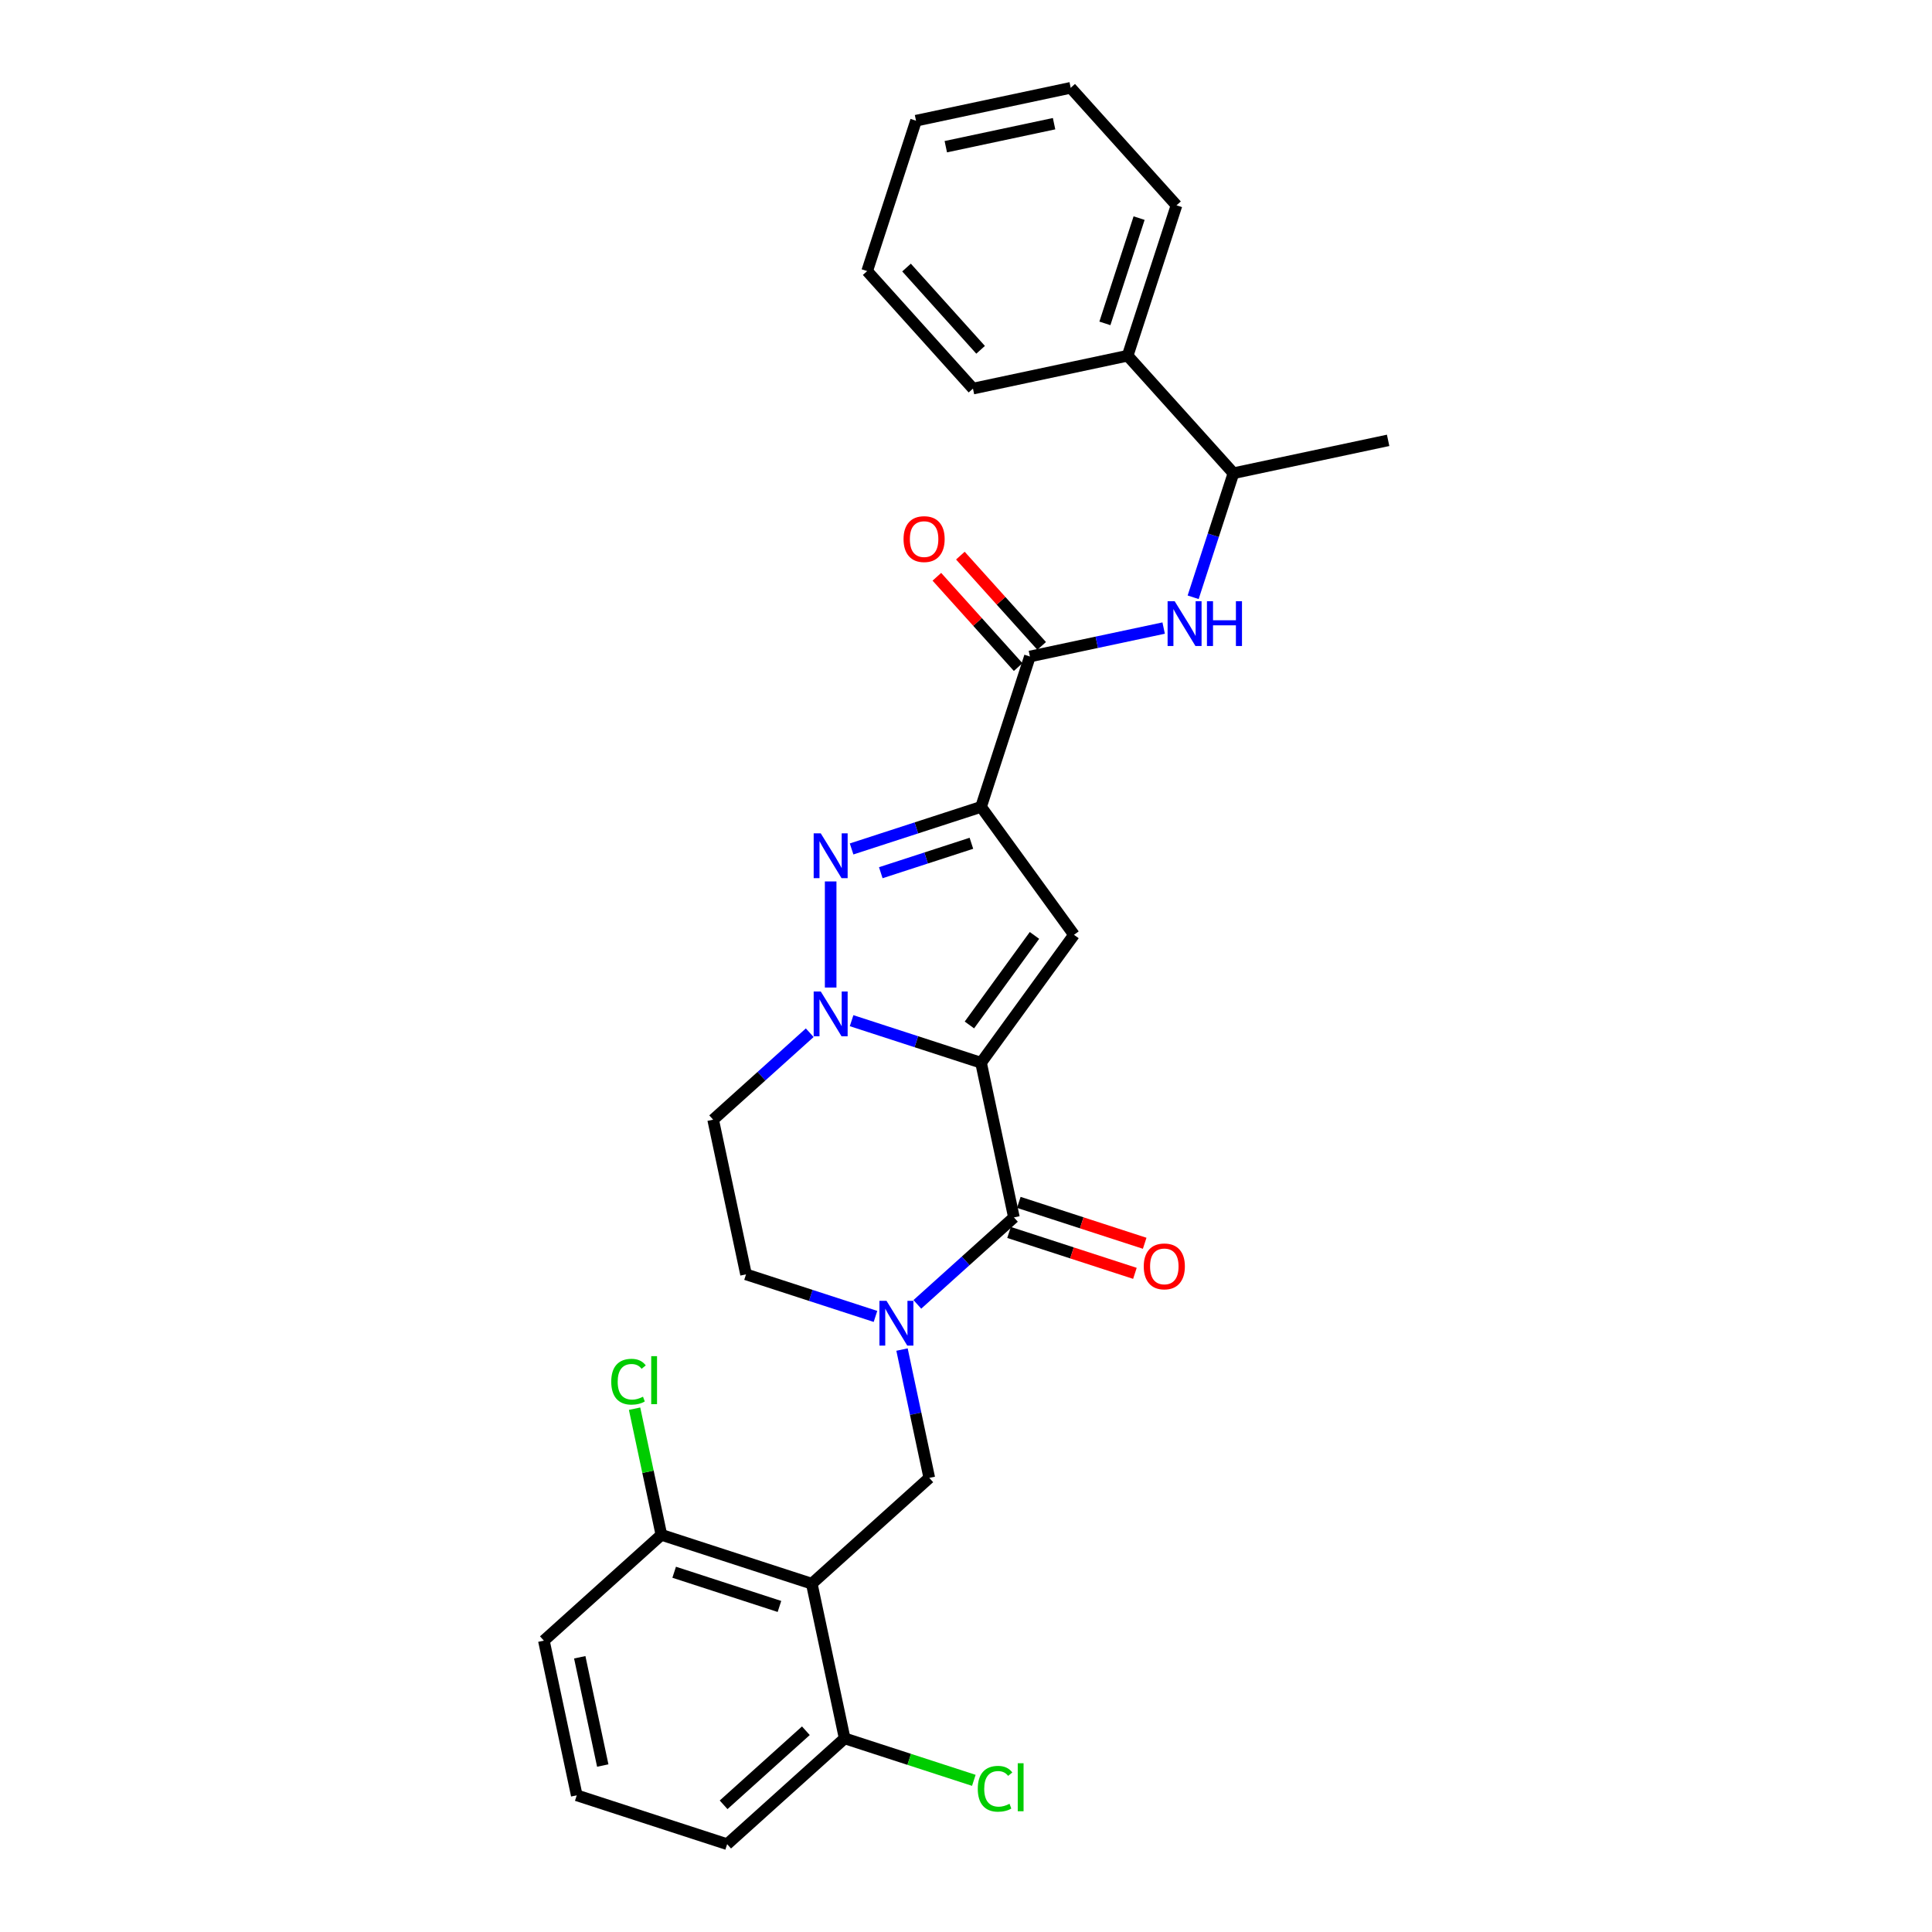 <?xml version='1.0' encoding='iso-8859-1'?>
<svg version='1.1' baseProfile='full'
              xmlns='http://www.w3.org/2000/svg'
                      xmlns:rdkit='http://www.rdkit.org/xml'
                      xmlns:xlink='http://www.w3.org/1999/xlink'
                  xml:space='preserve'
width='1000px' height='1000px' viewBox='0 0 1000 1000'>
<!-- END OF HEADER -->
<rect style='opacity:1.0;fill:#FFFFFF;stroke:none' width='1000' height='1000' x='0' y='0'> </rect>
<path class='bond-0' d='M 507.789,550.073 L 474.287,539.187' style='fill:none;fill-rule:evenodd;stroke:#000000;stroke-width:6px;stroke-linecap:butt;stroke-linejoin:miter;stroke-opacity:1' />
<path class='bond-0' d='M 474.287,539.187 L 440.785,528.302' style='fill:none;fill-rule:evenodd;stroke:#0000FF;stroke-width:6px;stroke-linecap:butt;stroke-linejoin:miter;stroke-opacity:1' />
<path class='bond-2' d='M 507.789,550.073 L 555.898,483.857' style='fill:none;fill-rule:evenodd;stroke:#000000;stroke-width:6px;stroke-linecap:butt;stroke-linejoin:miter;stroke-opacity:1' />
<path class='bond-2' d='M 501.762,530.519 L 535.438,484.168' style='fill:none;fill-rule:evenodd;stroke:#000000;stroke-width:6px;stroke-linecap:butt;stroke-linejoin:miter;stroke-opacity:1' />
<path class='bond-4' d='M 507.789,550.073 L 524.806,630.131' style='fill:none;fill-rule:evenodd;stroke:#000000;stroke-width:6px;stroke-linecap:butt;stroke-linejoin:miter;stroke-opacity:1' />
<path class='bond-3' d='M 429.948,511.145 L 429.948,456.229' style='fill:none;fill-rule:evenodd;stroke:#0000FF;stroke-width:6px;stroke-linecap:butt;stroke-linejoin:miter;stroke-opacity:1' />
<path class='bond-10' d='M 419.112,534.538 L 394.118,557.042' style='fill:none;fill-rule:evenodd;stroke:#0000FF;stroke-width:6px;stroke-linecap:butt;stroke-linejoin:miter;stroke-opacity:1' />
<path class='bond-10' d='M 394.118,557.042 L 369.124,579.547' style='fill:none;fill-rule:evenodd;stroke:#000000;stroke-width:6px;stroke-linecap:butt;stroke-linejoin:miter;stroke-opacity:1' />
<path class='bond-1' d='M 507.789,417.642 L 555.898,483.857' style='fill:none;fill-rule:evenodd;stroke:#000000;stroke-width:6px;stroke-linecap:butt;stroke-linejoin:miter;stroke-opacity:1' />
<path class='bond-7' d='M 507.789,417.642 L 533.081,339.801' style='fill:none;fill-rule:evenodd;stroke:#000000;stroke-width:6px;stroke-linecap:butt;stroke-linejoin:miter;stroke-opacity:1' />
<path class='bond-29' d='M 507.789,417.642 L 474.287,428.527' style='fill:none;fill-rule:evenodd;stroke:#000000;stroke-width:6px;stroke-linecap:butt;stroke-linejoin:miter;stroke-opacity:1' />
<path class='bond-29' d='M 474.287,428.527 L 440.785,439.413' style='fill:none;fill-rule:evenodd;stroke:#0000FF;stroke-width:6px;stroke-linecap:butt;stroke-linejoin:miter;stroke-opacity:1' />
<path class='bond-29' d='M 502.797,436.476 L 479.346,444.096' style='fill:none;fill-rule:evenodd;stroke:#000000;stroke-width:6px;stroke-linecap:butt;stroke-linejoin:miter;stroke-opacity:1' />
<path class='bond-29' d='M 479.346,444.096 L 455.894,451.715' style='fill:none;fill-rule:evenodd;stroke:#0000FF;stroke-width:6px;stroke-linecap:butt;stroke-linejoin:miter;stroke-opacity:1' />
<path class='bond-5' d='M 524.806,630.131 L 499.812,652.635' style='fill:none;fill-rule:evenodd;stroke:#000000;stroke-width:6px;stroke-linecap:butt;stroke-linejoin:miter;stroke-opacity:1' />
<path class='bond-5' d='M 499.812,652.635 L 474.819,675.14' style='fill:none;fill-rule:evenodd;stroke:#0000FF;stroke-width:6px;stroke-linecap:butt;stroke-linejoin:miter;stroke-opacity:1' />
<path class='bond-14' d='M 522.277,637.915 L 554.854,648.5' style='fill:none;fill-rule:evenodd;stroke:#000000;stroke-width:6px;stroke-linecap:butt;stroke-linejoin:miter;stroke-opacity:1' />
<path class='bond-14' d='M 554.854,648.5 L 587.432,659.085' style='fill:none;fill-rule:evenodd;stroke:#FF0000;stroke-width:6px;stroke-linecap:butt;stroke-linejoin:miter;stroke-opacity:1' />
<path class='bond-14' d='M 527.335,622.347 L 559.913,632.932' style='fill:none;fill-rule:evenodd;stroke:#000000;stroke-width:6px;stroke-linecap:butt;stroke-linejoin:miter;stroke-opacity:1' />
<path class='bond-14' d='M 559.913,632.932 L 592.49,643.517' style='fill:none;fill-rule:evenodd;stroke:#FF0000;stroke-width:6px;stroke-linecap:butt;stroke-linejoin:miter;stroke-opacity:1' />
<path class='bond-8' d='M 466.881,698.533 L 473.94,731.744' style='fill:none;fill-rule:evenodd;stroke:#0000FF;stroke-width:6px;stroke-linecap:butt;stroke-linejoin:miter;stroke-opacity:1' />
<path class='bond-8' d='M 473.94,731.744 L 480.999,764.955' style='fill:none;fill-rule:evenodd;stroke:#000000;stroke-width:6px;stroke-linecap:butt;stroke-linejoin:miter;stroke-opacity:1' />
<path class='bond-11' d='M 453.146,681.376 L 419.644,670.49' style='fill:none;fill-rule:evenodd;stroke:#0000FF;stroke-width:6px;stroke-linecap:butt;stroke-linejoin:miter;stroke-opacity:1' />
<path class='bond-11' d='M 419.644,670.49 L 386.141,659.605' style='fill:none;fill-rule:evenodd;stroke:#000000;stroke-width:6px;stroke-linecap:butt;stroke-linejoin:miter;stroke-opacity:1' />
<path class='bond-6' d='M 420.175,819.721 L 480.999,764.955' style='fill:none;fill-rule:evenodd;stroke:#000000;stroke-width:6px;stroke-linecap:butt;stroke-linejoin:miter;stroke-opacity:1' />
<path class='bond-12' d='M 420.175,819.721 L 342.334,794.429' style='fill:none;fill-rule:evenodd;stroke:#000000;stroke-width:6px;stroke-linecap:butt;stroke-linejoin:miter;stroke-opacity:1' />
<path class='bond-12' d='M 403.441,831.496 L 348.952,813.791' style='fill:none;fill-rule:evenodd;stroke:#000000;stroke-width:6px;stroke-linecap:butt;stroke-linejoin:miter;stroke-opacity:1' />
<path class='bond-13' d='M 420.175,819.721 L 437.192,899.779' style='fill:none;fill-rule:evenodd;stroke:#000000;stroke-width:6px;stroke-linecap:butt;stroke-linejoin:miter;stroke-opacity:1' />
<path class='bond-9' d='M 533.081,339.801 L 567.692,332.444' style='fill:none;fill-rule:evenodd;stroke:#000000;stroke-width:6px;stroke-linecap:butt;stroke-linejoin:miter;stroke-opacity:1' />
<path class='bond-9' d='M 567.692,332.444 L 602.303,325.087' style='fill:none;fill-rule:evenodd;stroke:#0000FF;stroke-width:6px;stroke-linecap:butt;stroke-linejoin:miter;stroke-opacity:1' />
<path class='bond-16' d='M 539.164,334.324 L 518.124,310.957' style='fill:none;fill-rule:evenodd;stroke:#000000;stroke-width:6px;stroke-linecap:butt;stroke-linejoin:miter;stroke-opacity:1' />
<path class='bond-16' d='M 518.124,310.957 L 497.084,287.59' style='fill:none;fill-rule:evenodd;stroke:#FF0000;stroke-width:6px;stroke-linecap:butt;stroke-linejoin:miter;stroke-opacity:1' />
<path class='bond-16' d='M 526.999,345.278 L 505.959,321.91' style='fill:none;fill-rule:evenodd;stroke:#000000;stroke-width:6px;stroke-linecap:butt;stroke-linejoin:miter;stroke-opacity:1' />
<path class='bond-16' d='M 505.959,321.91 L 484.919,298.543' style='fill:none;fill-rule:evenodd;stroke:#FF0000;stroke-width:6px;stroke-linecap:butt;stroke-linejoin:miter;stroke-opacity:1' />
<path class='bond-15' d='M 617.57,309.148 L 628.001,277.046' style='fill:none;fill-rule:evenodd;stroke:#0000FF;stroke-width:6px;stroke-linecap:butt;stroke-linejoin:miter;stroke-opacity:1' />
<path class='bond-15' d='M 628.001,277.046 L 638.431,244.943' style='fill:none;fill-rule:evenodd;stroke:#000000;stroke-width:6px;stroke-linecap:butt;stroke-linejoin:miter;stroke-opacity:1' />
<path class='bond-30' d='M 369.124,579.547 L 386.141,659.605' style='fill:none;fill-rule:evenodd;stroke:#000000;stroke-width:6px;stroke-linecap:butt;stroke-linejoin:miter;stroke-opacity:1' />
<path class='bond-18' d='M 342.334,794.429 L 335.395,761.783' style='fill:none;fill-rule:evenodd;stroke:#000000;stroke-width:6px;stroke-linecap:butt;stroke-linejoin:miter;stroke-opacity:1' />
<path class='bond-18' d='M 335.395,761.783 L 328.456,729.136' style='fill:none;fill-rule:evenodd;stroke:#00CC00;stroke-width:6px;stroke-linecap:butt;stroke-linejoin:miter;stroke-opacity:1' />
<path class='bond-21' d='M 342.334,794.429 L 281.51,849.195' style='fill:none;fill-rule:evenodd;stroke:#000000;stroke-width:6px;stroke-linecap:butt;stroke-linejoin:miter;stroke-opacity:1' />
<path class='bond-19' d='M 437.192,899.779 L 470.621,910.641' style='fill:none;fill-rule:evenodd;stroke:#000000;stroke-width:6px;stroke-linecap:butt;stroke-linejoin:miter;stroke-opacity:1' />
<path class='bond-19' d='M 470.621,910.641 L 504.049,921.502' style='fill:none;fill-rule:evenodd;stroke:#00CC00;stroke-width:6px;stroke-linecap:butt;stroke-linejoin:miter;stroke-opacity:1' />
<path class='bond-22' d='M 437.192,899.779 L 376.368,954.545' style='fill:none;fill-rule:evenodd;stroke:#000000;stroke-width:6px;stroke-linecap:butt;stroke-linejoin:miter;stroke-opacity:1' />
<path class='bond-22' d='M 417.115,895.829 L 374.538,934.166' style='fill:none;fill-rule:evenodd;stroke:#000000;stroke-width:6px;stroke-linecap:butt;stroke-linejoin:miter;stroke-opacity:1' />
<path class='bond-17' d='M 638.431,244.943 L 583.665,184.119' style='fill:none;fill-rule:evenodd;stroke:#000000;stroke-width:6px;stroke-linecap:butt;stroke-linejoin:miter;stroke-opacity:1' />
<path class='bond-23' d='M 638.431,244.943 L 718.49,227.926' style='fill:none;fill-rule:evenodd;stroke:#000000;stroke-width:6px;stroke-linecap:butt;stroke-linejoin:miter;stroke-opacity:1' />
<path class='bond-24' d='M 583.665,184.119 L 608.957,106.278' style='fill:none;fill-rule:evenodd;stroke:#000000;stroke-width:6px;stroke-linecap:butt;stroke-linejoin:miter;stroke-opacity:1' />
<path class='bond-24' d='M 571.891,167.385 L 589.595,112.896' style='fill:none;fill-rule:evenodd;stroke:#000000;stroke-width:6px;stroke-linecap:butt;stroke-linejoin:miter;stroke-opacity:1' />
<path class='bond-25' d='M 583.665,184.119 L 503.607,201.136' style='fill:none;fill-rule:evenodd;stroke:#000000;stroke-width:6px;stroke-linecap:butt;stroke-linejoin:miter;stroke-opacity:1' />
<path class='bond-20' d='M 298.527,929.253 L 281.51,849.195' style='fill:none;fill-rule:evenodd;stroke:#000000;stroke-width:6px;stroke-linecap:butt;stroke-linejoin:miter;stroke-opacity:1' />
<path class='bond-20' d='M 311.986,913.841 L 300.075,857.801' style='fill:none;fill-rule:evenodd;stroke:#000000;stroke-width:6px;stroke-linecap:butt;stroke-linejoin:miter;stroke-opacity:1' />
<path class='bond-31' d='M 298.527,929.253 L 376.368,954.545' style='fill:none;fill-rule:evenodd;stroke:#000000;stroke-width:6px;stroke-linecap:butt;stroke-linejoin:miter;stroke-opacity:1' />
<path class='bond-26' d='M 608.957,106.278 L 554.191,45.455' style='fill:none;fill-rule:evenodd;stroke:#000000;stroke-width:6px;stroke-linecap:butt;stroke-linejoin:miter;stroke-opacity:1' />
<path class='bond-27' d='M 503.607,201.136 L 448.841,140.312' style='fill:none;fill-rule:evenodd;stroke:#000000;stroke-width:6px;stroke-linecap:butt;stroke-linejoin:miter;stroke-opacity:1' />
<path class='bond-27' d='M 507.557,181.059 L 469.221,138.483' style='fill:none;fill-rule:evenodd;stroke:#000000;stroke-width:6px;stroke-linecap:butt;stroke-linejoin:miter;stroke-opacity:1' />
<path class='bond-28' d='M 554.191,45.455 L 474.133,62.471' style='fill:none;fill-rule:evenodd;stroke:#000000;stroke-width:6px;stroke-linecap:butt;stroke-linejoin:miter;stroke-opacity:1' />
<path class='bond-28' d='M 545.586,64.019 L 489.545,75.93' style='fill:none;fill-rule:evenodd;stroke:#000000;stroke-width:6px;stroke-linecap:butt;stroke-linejoin:miter;stroke-opacity:1' />
<path class='bond-32' d='M 448.841,140.312 L 474.133,62.471' style='fill:none;fill-rule:evenodd;stroke:#000000;stroke-width:6px;stroke-linecap:butt;stroke-linejoin:miter;stroke-opacity:1' />
<path  class='atom-1' d='M 424.825 513.191
L 432.42 525.468
Q 433.173 526.679, 434.385 528.873
Q 435.596 531.066, 435.661 531.197
L 435.661 513.191
L 438.739 513.191
L 438.739 536.37
L 435.563 536.37
L 427.411 522.947
Q 426.462 521.376, 425.447 519.575
Q 424.465 517.774, 424.17 517.218
L 424.17 536.37
L 421.158 536.37
L 421.158 513.191
L 424.825 513.191
' fill='#0000FF'/>
<path  class='atom-4' d='M 424.825 431.344
L 432.42 443.621
Q 433.173 444.833, 434.385 447.026
Q 435.596 449.22, 435.661 449.351
L 435.661 431.344
L 438.739 431.344
L 438.739 454.523
L 435.563 454.523
L 427.411 441.101
Q 426.462 439.529, 425.447 437.728
Q 424.465 435.928, 424.17 435.371
L 424.17 454.523
L 421.158 454.523
L 421.158 431.344
L 424.825 431.344
' fill='#0000FF'/>
<path  class='atom-6' d='M 458.859 673.307
L 466.454 685.584
Q 467.207 686.796, 468.418 688.989
Q 469.63 691.183, 469.695 691.314
L 469.695 673.307
L 472.773 673.307
L 472.773 696.486
L 469.597 696.486
L 461.445 683.064
Q 460.496 681.492, 459.481 679.691
Q 458.498 677.891, 458.204 677.334
L 458.204 696.486
L 455.192 696.486
L 455.192 673.307
L 458.859 673.307
' fill='#0000FF'/>
<path  class='atom-10' d='M 608.016 311.195
L 615.611 323.472
Q 616.364 324.683, 617.576 326.876
Q 618.787 329.07, 618.852 329.201
L 618.852 311.195
L 621.93 311.195
L 621.93 334.374
L 618.754 334.374
L 610.602 320.951
Q 609.653 319.379, 608.638 317.579
Q 607.656 315.778, 607.361 315.221
L 607.361 334.374
L 604.349 334.374
L 604.349 311.195
L 608.016 311.195
' fill='#0000FF'/>
<path  class='atom-10' d='M 624.713 311.195
L 627.855 311.195
L 627.855 321.049
L 639.707 321.049
L 639.707 311.195
L 642.85 311.195
L 642.85 334.374
L 639.707 334.374
L 639.707 323.668
L 627.855 323.668
L 627.855 334.374
L 624.713 334.374
L 624.713 311.195
' fill='#0000FF'/>
<path  class='atom-15' d='M 592.007 655.488
Q 592.007 649.923, 594.757 646.812
Q 597.507 643.702, 602.647 643.702
Q 607.787 643.702, 610.537 646.812
Q 613.287 649.923, 613.287 655.488
Q 613.287 661.119, 610.504 664.328
Q 607.722 667.503, 602.647 667.503
Q 597.54 667.503, 594.757 664.328
Q 592.007 661.152, 592.007 655.488
M 602.647 664.884
Q 606.183 664.884, 608.082 662.527
Q 610.013 660.137, 610.013 655.488
Q 610.013 650.938, 608.082 648.646
Q 606.183 646.321, 602.647 646.321
Q 599.111 646.321, 597.18 648.613
Q 595.281 650.905, 595.281 655.488
Q 595.281 660.17, 597.18 662.527
Q 599.111 664.884, 602.647 664.884
' fill='#FF0000'/>
<path  class='atom-17' d='M 467.675 279.043
Q 467.675 273.477, 470.425 270.367
Q 473.175 267.257, 478.315 267.257
Q 483.455 267.257, 486.205 270.367
Q 488.955 273.477, 488.955 279.043
Q 488.955 284.674, 486.172 287.882
Q 483.39 291.058, 478.315 291.058
Q 473.208 291.058, 470.425 287.882
Q 467.675 284.706, 467.675 279.043
M 478.315 288.439
Q 481.851 288.439, 483.75 286.081
Q 485.681 283.691, 485.681 279.043
Q 485.681 274.492, 483.75 272.2
Q 481.851 269.876, 478.315 269.876
Q 474.779 269.876, 472.848 272.167
Q 470.949 274.459, 470.949 279.043
Q 470.949 283.724, 472.848 286.081
Q 474.779 288.439, 478.315 288.439
' fill='#FF0000'/>
<path  class='atom-19' d='M 316.38 715.173
Q 316.38 709.411, 319.064 706.399
Q 321.782 703.354, 326.922 703.354
Q 331.701 703.354, 334.255 706.727
L 332.094 708.494
Q 330.228 706.039, 326.922 706.039
Q 323.419 706.039, 321.552 708.396
Q 319.719 710.721, 319.719 715.173
Q 319.719 719.757, 321.618 722.114
Q 323.55 724.471, 327.282 724.471
Q 329.835 724.471, 332.815 722.932
L 333.731 725.388
Q 332.52 726.173, 330.687 726.632
Q 328.853 727.09, 326.823 727.09
Q 321.782 727.09, 319.064 724.013
Q 316.38 720.935, 316.38 715.173
' fill='#00CC00'/>
<path  class='atom-19' d='M 337.071 701.947
L 340.083 701.947
L 340.083 726.795
L 337.071 726.795
L 337.071 701.947
' fill='#00CC00'/>
<path  class='atom-20' d='M 506.095 925.873
Q 506.095 920.111, 508.78 917.099
Q 511.497 914.055, 516.637 914.055
Q 521.417 914.055, 523.971 917.427
L 521.81 919.195
Q 519.944 916.739, 516.637 916.739
Q 513.134 916.739, 511.268 919.097
Q 509.435 921.421, 509.435 925.873
Q 509.435 930.457, 511.333 932.814
Q 513.265 935.171, 516.997 935.171
Q 519.551 935.171, 522.53 933.633
L 523.447 936.088
Q 522.235 936.874, 520.402 937.332
Q 518.569 937.79, 516.539 937.79
Q 511.497 937.79, 508.78 934.713
Q 506.095 931.635, 506.095 925.873
' fill='#00CC00'/>
<path  class='atom-20' d='M 526.786 912.647
L 529.798 912.647
L 529.798 937.496
L 526.786 937.496
L 526.786 912.647
' fill='#00CC00'/>
</svg>
